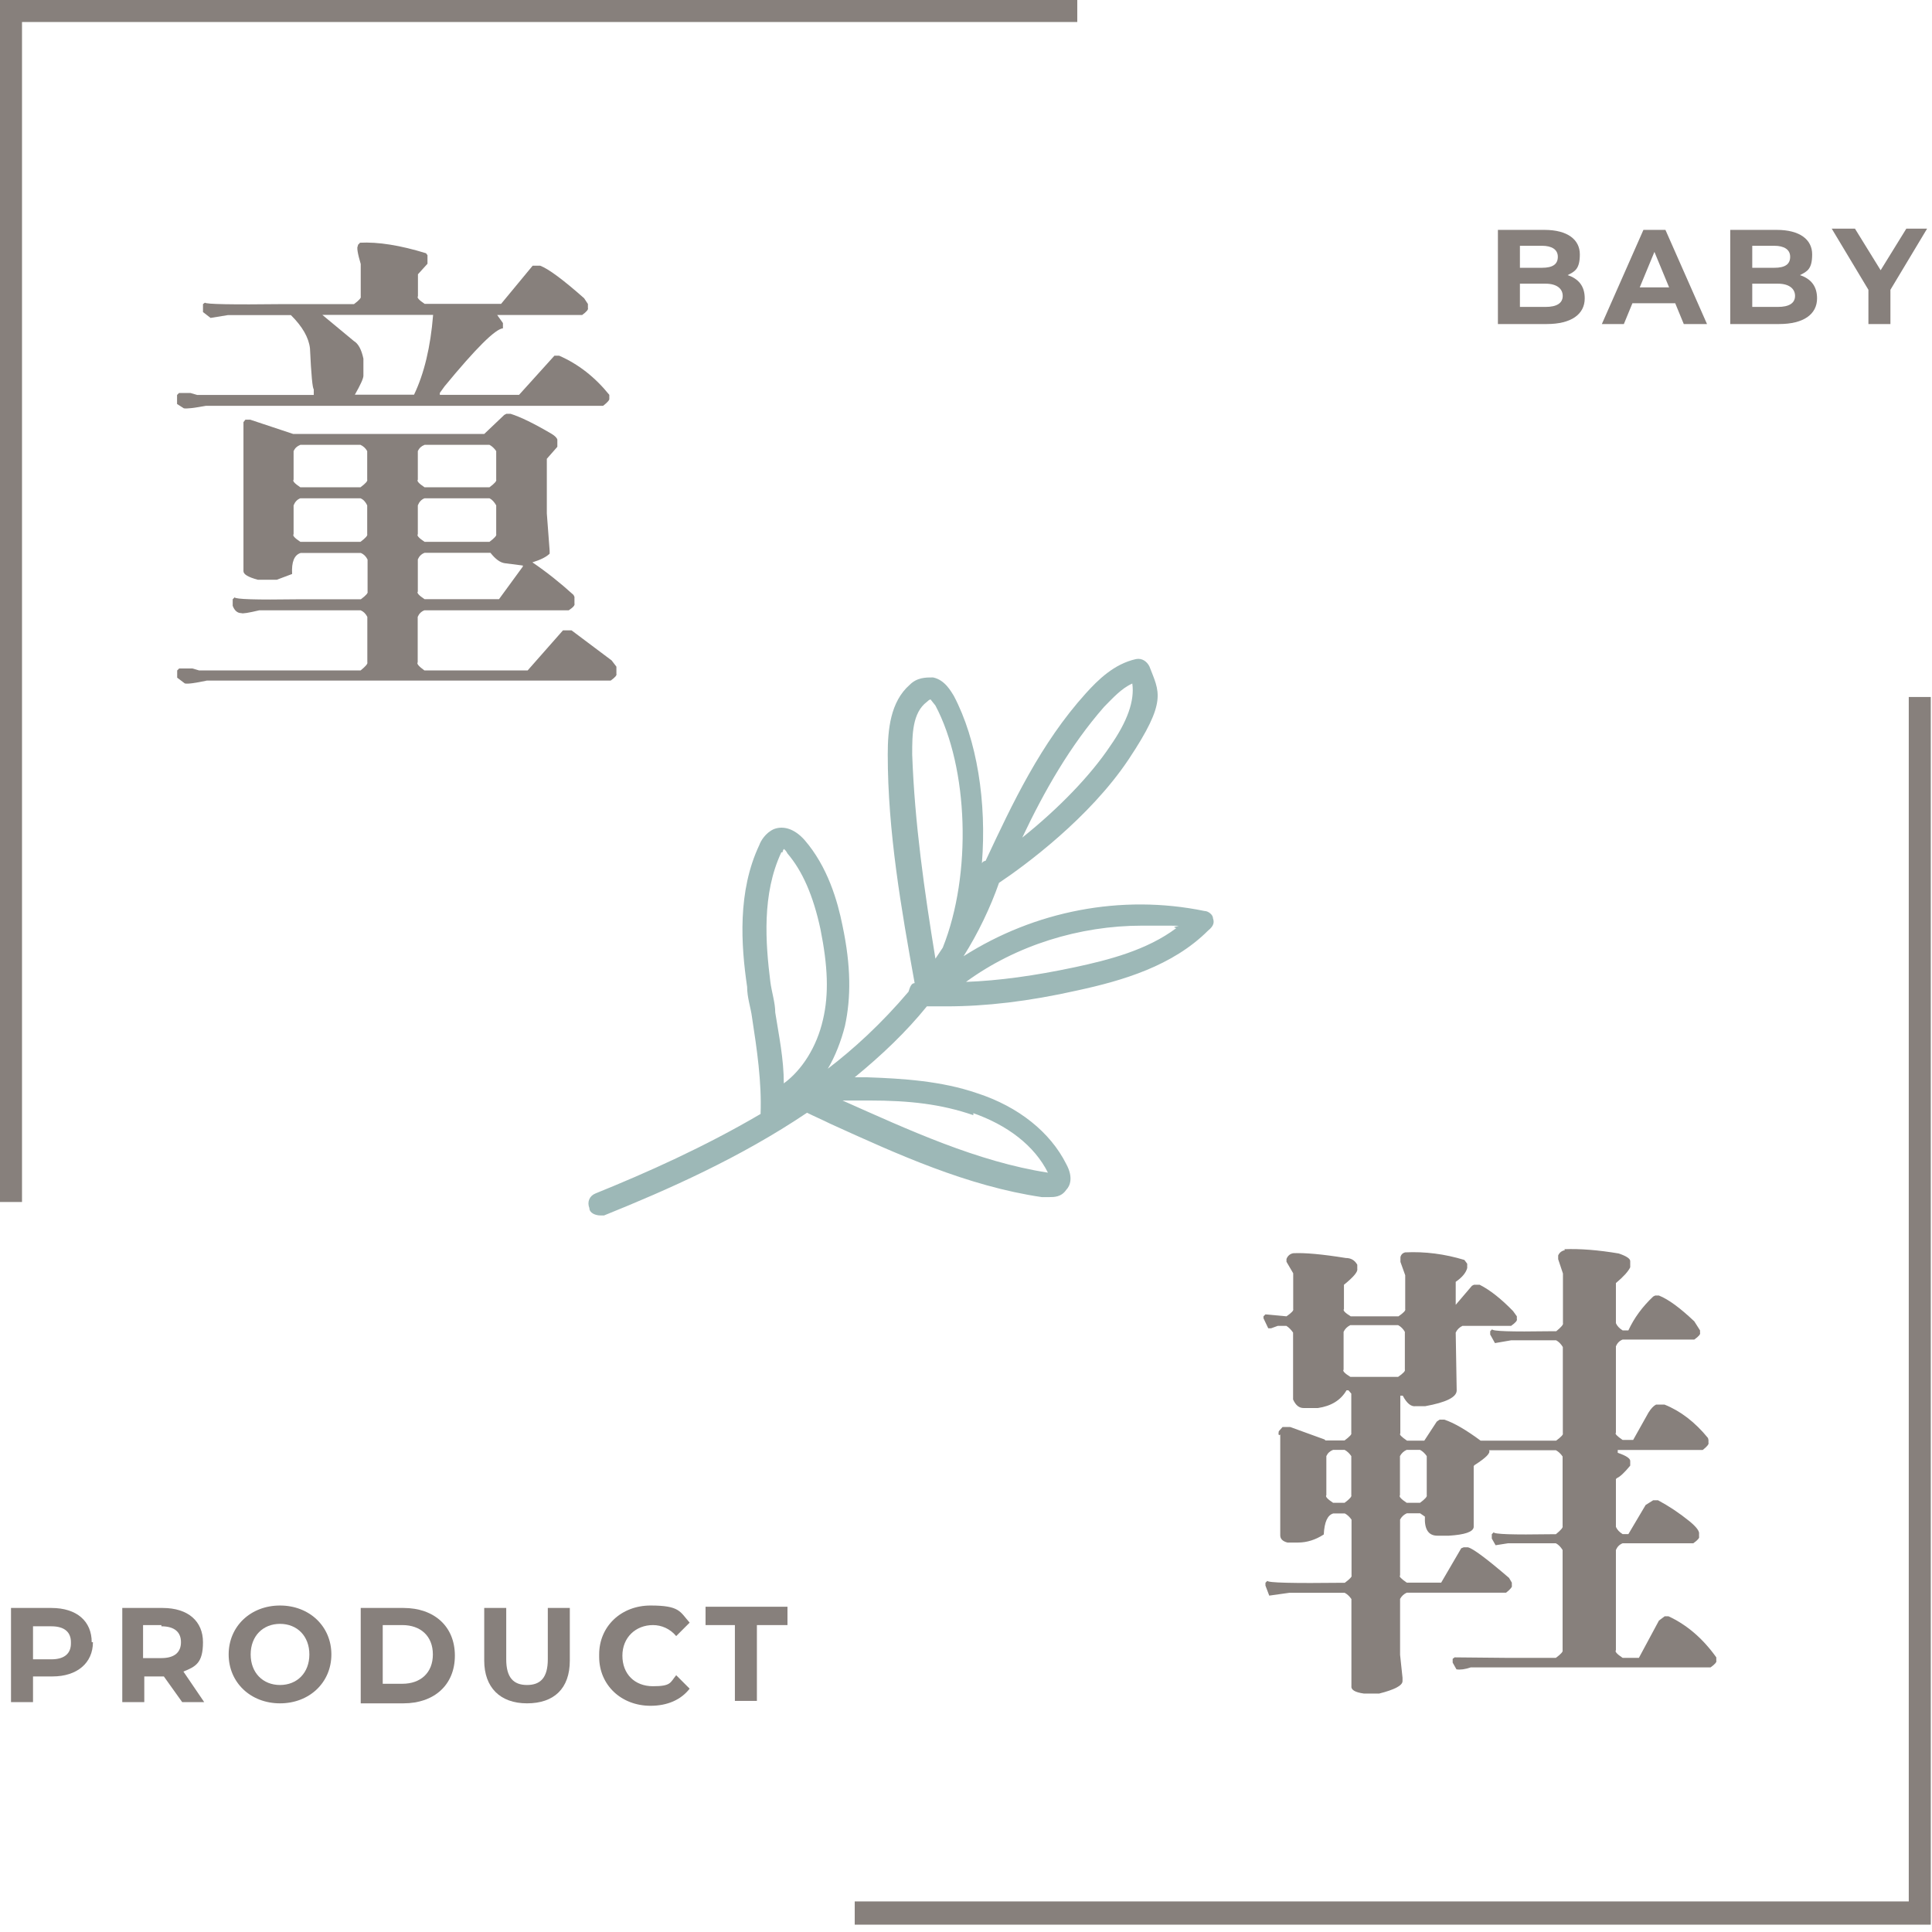 <?xml version="1.0" encoding="UTF-8"?>
<svg id="_圖層_1" data-name="圖層_1" xmlns="http://www.w3.org/2000/svg" version="1.1" viewBox="0 0 158 158">
  <!-- Generator: Adobe Illustrator 29.4.0, SVG Export Plug-In . SVG Version: 2.1.0 Build 152)  -->
  <defs>
    <style>
      .st0 {
        fill: none;
      }

      .st1 {
        fill: #87807c;
      }

      .st2 {
        fill: #9db8b7;
      }
    </style>
  </defs>
  <rect class="st0" width="158" height="157.4"/>
  <path class="st1" d="M1.8,98.3H0V0h88.1v1.8H1.8v96.5Z"/>
  <path class="st1" d="M158,157.4h-88.1v-1.9h86.2V57h1.8v100.4h.1Z"/>
  <path class="st2" d="M99.2,75.1c0-.3-.4-.6-.7-.6-6.8-1.4-13.9,0-19.7,3.7,1.2-1.9,2.2-4,2.9-6h0c2.1-1.4,7.4-5.3,10.6-10.1s2.5-5.5,1.7-7.6c-.2-.4-.6-.7-1.1-.6-1.8.4-3.1,1.7-4.1,2.8-3.7,4.1-6,9-8.2,13.7,0,0-.2,0-.3.2.4-5-.4-10.1-2.3-13.7-.2-.3-.7-1.3-1.7-1.5-.6,0-1.3,0-1.9.6-1.6,1.4-1.8,3.7-1.8,5.7,0,6.3,1.1,12.6,2.2,18.7-.3,0-.4.4-.5.7-2.2,2.6-4.5,4.7-6.6,6.3.6-1,1.1-2.3,1.4-3.5.5-2.3.5-4.9-.2-8.2-.4-2-1.2-4.8-3.1-7-.8-.9-1.7-1.2-2.5-.9-.7.3-1.1,1-1.2,1.3-1.8,3.8-1.5,8.2-1,11.6,0,.9.3,1.7.4,2.5.4,2.6.8,5.3.7,7.9-4.6,2.7-9.3,4.8-13.5,6.5-.5.2-.7.7-.5,1.2,0,.4.5.6.9.6s.2,0,.3,0c5.2-2.1,11.1-4.7,16.6-8.4.6.3,1.3.6,1.9.9,5.5,2.5,11.2,5.1,17.3,6h.6c.4,0,1,0,1.4-.6.3-.3.6-1,0-2.1-1.3-2.6-3.9-4.7-7.3-5.8-2.9-1-6.1-1.2-9-1.3h-1c2.2-1.8,4.2-3.7,5.9-5.8h1.6c3.2,0,6.7-.4,10.7-1.3,3.7-.8,7.8-2,10.7-4.9.5-.4.5-.7.4-1h0ZM64,69.7c0-.2.2-.3,0-.3,0,0,.2,0,.4.4,1.2,1.4,2.1,3.4,2.7,6.2.6,3,.7,5.3.2,7.4-.5,2.2-1.7,4.1-3.2,5.2,0-2-.4-3.9-.7-5.8,0-.8-.3-1.7-.4-2.5-.4-3.2-.7-7.2.9-10.6,0,0,.1,0,.1,0ZM79.5,91c2.9,1,5.1,2.7,6.2,4.9h0c-5.8-.9-11.4-3.5-16.8-5.9h-.3,2.5c3.3,0,5.9.3,8.5,1.2h0v-.2h-.1ZM90.3,57.8c.7-.7,1.4-1.5,2.3-1.9.2,1.4-.4,3.1-1.8,5.1-1.6,2.4-4.2,5.1-7.2,7.5,1.8-3.8,3.9-7.5,6.7-10.7ZM75.8,57.4c.2-.2.3-.2.3-.2l.4.5c2.7,5.1,3,13.8.6,19.8-.2.3-.4.6-.6.9-.9-5.5-1.7-11.1-1.9-16.7,0-1.6,0-3.4,1.2-4.3h0ZM87.9,79.1c-3.3.7-6.2,1.1-8.9,1.2,4.1-3,9.3-4.6,14.4-4.6s1.9,0,2.8.2c-2.4,1.8-5.5,2.6-8.3,3.2h0Z"/>
  <path class="st1" d="M7.6,134.3c0,1.7-1.3,2.8-3.3,2.8h-1.6v2.1H.9v-7.7h3.3c2.1,0,3.3,1.1,3.3,2.8h.1ZM5.8,134.3c0-.8-.5-1.3-1.6-1.3h-1.5v2.7h1.5c1.1,0,1.6-.5,1.6-1.3h0v-.1Z"/>
  <path class="st1" d="M14.9,139.2l-1.5-2.1h-1.6v2.1h-1.8v-7.7h3.3c2.1,0,3.3,1.1,3.3,2.8s-.6,2-1.6,2.4l1.7,2.5h-1.9.1ZM13.2,132.9h-1.5v2.7h1.5c1.1,0,1.6-.5,1.6-1.3s-.5-1.3-1.6-1.3h0v-.1Z"/>
  <path class="st1" d="M18.7,135.3c0-2.3,1.8-4,4.2-4s4.2,1.7,4.2,4-1.8,4-4.2,4-4.2-1.7-4.2-4ZM25.3,135.3c0-1.5-1-2.5-2.4-2.5s-2.4,1-2.4,2.5,1,2.5,2.4,2.5,2.4-1,2.4-2.5Z"/>
  <path class="st1" d="M29.5,131.5h3.5c2.5,0,4.2,1.5,4.2,3.9s-1.7,3.9-4.2,3.9h-3.5v-7.7h0v-.1ZM32.9,137.7c1.5,0,2.5-.9,2.5-2.4s-1-2.4-2.5-2.4h-1.6v4.8h1.6Z"/>
  <path class="st1" d="M39.6,135.8v-4.3h1.8v4.2c0,1.5.6,2.1,1.7,2.1s1.7-.6,1.7-2.1v-4.2h1.8v4.3c0,2.3-1.3,3.5-3.5,3.5s-3.5-1.3-3.5-3.5Z"/>
  <path class="st1" d="M49,135.3c0-2.3,1.8-4,4.2-4s2.4.5,3.2,1.4l-1.1,1.1c-.5-.6-1.2-.9-1.9-.9-1.4,0-2.5,1-2.5,2.5s1,2.5,2.5,2.5,1.4-.3,1.9-.9l1.1,1.1c-.7.9-1.8,1.4-3.2,1.4-2.4,0-4.2-1.7-4.2-4v-.2h0Z"/>
  <path class="st1" d="M60.2,132.9h-2.5v-1.5h6.7v1.5h-2.5v6.2h-1.8v-6.2h.1Z"/>
  <path class="st1" d="M129.6,24.4c0,1.3-1.1,2.1-3.1,2.1h-4v-7.7h3.8c1.9,0,2.9.8,2.9,2s-.4,1.4-1,1.7c.9.3,1.4.9,1.4,1.9ZM124.3,20.1v1.8h1.8c.9,0,1.3-.3,1.3-.9s-.5-.9-1.3-.9h-1.8ZM127.8,24.2c0-.6-.5-1-1.4-1h-2.1v1.9h2.1c.9,0,1.4-.3,1.4-.9Z"/>
  <path class="st1" d="M137.1,24.8h-3.6l-.7,1.7h-1.8l3.4-7.7h1.8l3.4,7.7h-1.9l-.7-1.7h.1ZM136.5,23.5l-1.2-2.9-1.2,2.9h2.4Z"/>
  <path class="st1" d="M148.6,24.4c0,1.3-1.1,2.1-3.1,2.1h-4v-7.7h3.8c1.9,0,2.9.8,2.9,2s-.4,1.4-1,1.7c.9.3,1.4.9,1.4,1.9h0ZM143.3,20.1v1.8h1.8c.9,0,1.3-.3,1.3-.9s-.5-.9-1.3-.9h-1.8ZM146.8,24.2c0-.6-.5-1-1.4-1h-2.1v1.9h2.1c.9,0,1.4-.3,1.4-.9Z"/>
  <path class="st1" d="M154.6,23.8v2.7h-1.8v-2.8l-3-5h1.9l2.1,3.4,2.1-3.4h1.7l-3,5h0v.1Z"/>
  <path class="st1" d="M127.93,102.16c1.3-.05,2.79.07,4.45.35.62.21.94.42.94.62v.51c-.16.34-.55.77-1.17,1.29v3.28c.1.23.29.43.55.59h.47c.47-1.02,1.15-1.94,2.03-2.77l.16-.08h.31c.78.31,1.74,1.02,2.89,2.11l.47.74v.2c.05.1-.1.29-.47.55h-5.86c-.26.1-.44.29-.55.55v7.07c-.1.08.08.27.55.59h.86l1.25-2.23c.21-.34.42-.56.62-.66h.7c1.3.52,2.49,1.43,3.55,2.73l.04.16v.23c.05.1-.1.3-.47.59h-6.95v.23c.68.23,1.02.46,1.02.66v.39c-.47.57-.83.91-1.09,1.02l-.08.08v3.91c.1.23.29.43.55.59h.47l1.41-2.38.62-.39h.39c.88.47,1.74,1.04,2.58,1.72.57.47.83.82.78,1.05v.2c.05.1-.1.29-.47.55h-5.78c-.26.1-.44.29-.55.55v8.2c-.1.1.08.31.55.62h1.33l1.64-3.05.47-.35h.31c1.51.7,2.81,1.82,3.91,3.36v.27c.05.1-.1.29-.47.55h-19.61c-.47.16-.86.21-1.17.16l-.31-.55v-.31l.16-.12,4.22.04h4.06c.42-.31.6-.52.55-.62v-8.2c-.16-.26-.34-.44-.55-.55h-3.91l-1.02.16-.31-.55v-.35l.16-.16c0,.16,1.56.21,4.69.16h.39c.42-.34.6-.56.55-.66v-5.7c-.16-.23-.34-.4-.55-.51h-5.47c.16.21-.23.61-1.17,1.21l-.08.08v5c-.05.39-.73.62-2.03.7h-.94c-.73,0-1.07-.52-1.02-1.56l-.39-.27h-1.09c-.23.1-.42.27-.55.51v4.57c-.1.08.08.27.55.59h2.81l1.64-2.81.2-.08h.35c.42.1,1.54.94,3.36,2.5l.23.39v.23c.05.1-.1.3-.47.59h-8.12c-.23.1-.42.27-.55.51v4.57l.2,1.88v.27c0,.36-.64.7-1.91,1.02h-1.25c-.73-.1-1.07-.31-1.02-.62v-7.11c-.16-.23-.34-.4-.55-.51h-4.53l-1.64.23-.31-.82v-.23l.16-.16c0,.16,2.08.21,6.25.16h.08c.42-.31.6-.51.55-.59v-4.57c-.16-.23-.34-.4-.55-.51h-.94c-.47.13-.73.7-.78,1.72-.68.44-1.38.66-2.11.66h-.86c-.39-.1-.59-.3-.59-.59v-8.24c-.13.1-.17.01-.12-.27l.31-.35h.62l2.81,1.02.08.08h1.56c.42-.31.6-.51.55-.59v-3.24l-.23-.27h-.16c-.47.81-1.25,1.29-2.34,1.45h-1.17c-.37,0-.65-.23-.86-.7v-5.47c-.16-.23-.34-.42-.55-.55h-.7l-.55.2h-.23l-.39-.82v-.16l.16-.16,1.72.16c.42-.29.6-.48.55-.59v-2.93l-.55-.94v-.23c.1-.26.29-.42.55-.47.94-.05,2.37.08,4.3.39.42,0,.73.18.94.55v.35c.05.23-.31.66-1.09,1.29v1.99c-.1.1.08.3.55.59h3.91c.42-.29.6-.48.55-.59v-2.77l-.39-1.09v-.39c.05-.21.18-.34.39-.39,1.61-.08,3.23.13,4.84.62l.23.31v.35c-.1.39-.42.77-.94,1.13v1.88l1.33-1.56.16-.08h.47c.83.42,1.74,1.13,2.73,2.15l.31.43v.23c.05.1-.1.29-.47.55h-3.98c-.26.13-.44.31-.55.55l.08,4.73c0,.55-.86.98-2.58,1.29h-.78c-.37.05-.72-.23-1.05-.86h-.2v3.09c-.1.08.08.27.55.59h1.41l1.02-1.56.23-.16h.39c.78.26,1.77.83,2.97,1.72h6.17c.42-.31.6-.51.55-.59v-7.07c-.16-.26-.34-.44-.55-.55h-3.67l-1.33.23-.39-.7v-.27l.16-.16c0,.16,1.56.21,4.69.16h.55c.42-.34.6-.56.55-.66v-4.06l-.39-1.17v-.31c.1-.23.29-.38.55-.43ZM109.02,118.57c-.26.1-.44.27-.55.51v3.2c-.1.1.08.31.55.62h.94c.42-.31.6-.52.55-.62v-3.2c-.16-.23-.34-.4-.55-.51h-.94ZM110.43,108.37c-.26.13-.44.31-.55.55v3.09c-.1.1.08.3.55.59h3.91c.42-.29.6-.48.55-.59v-3.09c-.13-.23-.31-.42-.55-.55h-3.91ZM115.04,118.57c-.23.1-.42.27-.55.51v3.2c-.1.1.08.31.55.62h1.09c.42-.31.6-.52.55-.62v-3.2c-.16-.23-.34-.4-.55-.51h-1.09Z"/>
  <path class="st1" d="M29.41,19.85c1.51-.08,3.32.21,5.43.86l.12.16v.7l-.78.86v1.8c-.1.1.08.31.55.62h6.25l2.58-3.12h.62c.68.26,1.88,1.15,3.59,2.66l.31.47v.33c.05.11-.1.3-.47.57h-6.95l.47.66v.43c-.62.05-2.21,1.63-4.77,4.74l-.39.54v.16h6.48l2.89-3.2h.39c1.56.68,2.93,1.75,4.1,3.2v.31c.03.1-.14.3-.51.59H16.83c-.99.18-1.59.25-1.8.2l-.55-.35v-.74l.16-.16h.94l.55.16h9.53v-.47c-.1-.05-.21-1.17-.31-3.34-.1-.88-.62-1.79-1.56-2.72h-5.16l-1.41.23-.62-.48v-.65l.16-.12c.05.13,2.19.17,6.41.12h5.78c.42-.31.6-.52.55-.62v-2.66c-.26-.88-.34-1.38-.23-1.48v-.08l.16-.16ZM41.36,33.84h.39c.83.26,1.95.81,3.36,1.64.26.16.42.31.47.47v.59l-.86.98v4.47l.23,3.05v.24c-.26.26-.73.5-1.41.71,1.15.78,2.27,1.67,3.36,2.66l.08.16v.55c.05.13-.1.31-.47.55h-11.8c-.26.1-.44.28-.55.54v3.72c-.1.1.08.32.55.66h8.44l2.89-3.28h.7l3.28,2.46.39.51v.59c.05.1-.1.29-.47.55H16.91c-.99.21-1.59.29-1.8.23l-.62-.47v-.59l.16-.16h1.09l.55.16h13.2c.42-.34.6-.56.55-.66v-3.72c-.13-.26-.31-.44-.55-.54h-8.28c-.89.21-1.38.29-1.48.23-.31,0-.55-.2-.7-.6v-.53l.16-.16c.05.16,1.77.21,5.16.16h5.16c.42-.31.6-.52.55-.62v-2.63c-.13-.26-.31-.44-.55-.54h-4.92c-.52.16-.76.73-.7,1.72l-1.25.47h-1.56c-.78-.21-1.17-.44-1.17-.7v-12.19l.16-.2h.39l3.52,1.17h15.62l1.64-1.56.16-.08ZM24.56,36.38c-.26.1-.44.27-.55.51v2.34c-.1.1.08.31.55.62h4.92c.42-.31.6-.52.55-.62v-2.34c-.13-.23-.31-.4-.55-.51h-4.92ZM24.56,40.75c-.26.1-.44.3-.55.58v2.36c-.1.1.08.31.55.62h4.92c.42-.31.6-.52.55-.62v-2.36c-.13-.28-.31-.48-.55-.58h-4.92ZM35.42,25.75h-9.06l2.58,2.14c.36.21.62.69.78,1.44v1.4c0,.21-.23.73-.7,1.55h4.84c.83-1.73,1.35-3.91,1.56-6.52ZM34.72,36.38c-.26.1-.44.27-.55.51v2.34c-.1.1.08.31.55.62h5.31c.42-.31.6-.52.55-.62v-2.34c-.16-.23-.34-.4-.55-.51h-5.31ZM34.72,40.75c-.26.1-.44.3-.55.58v2.36c-.1.1.08.31.55.62h5.31c.42-.31.6-.52.55-.62v-2.36c-.16-.28-.34-.48-.55-.58h-5.31ZM34.72,45.21c-.26.1-.44.28-.55.54v2.63c-.1.1.08.31.55.62h6.09l1.95-2.67v-.08l-1.48-.19c-.37-.05-.76-.33-1.17-.85h-5.39Z"/>
</svg>